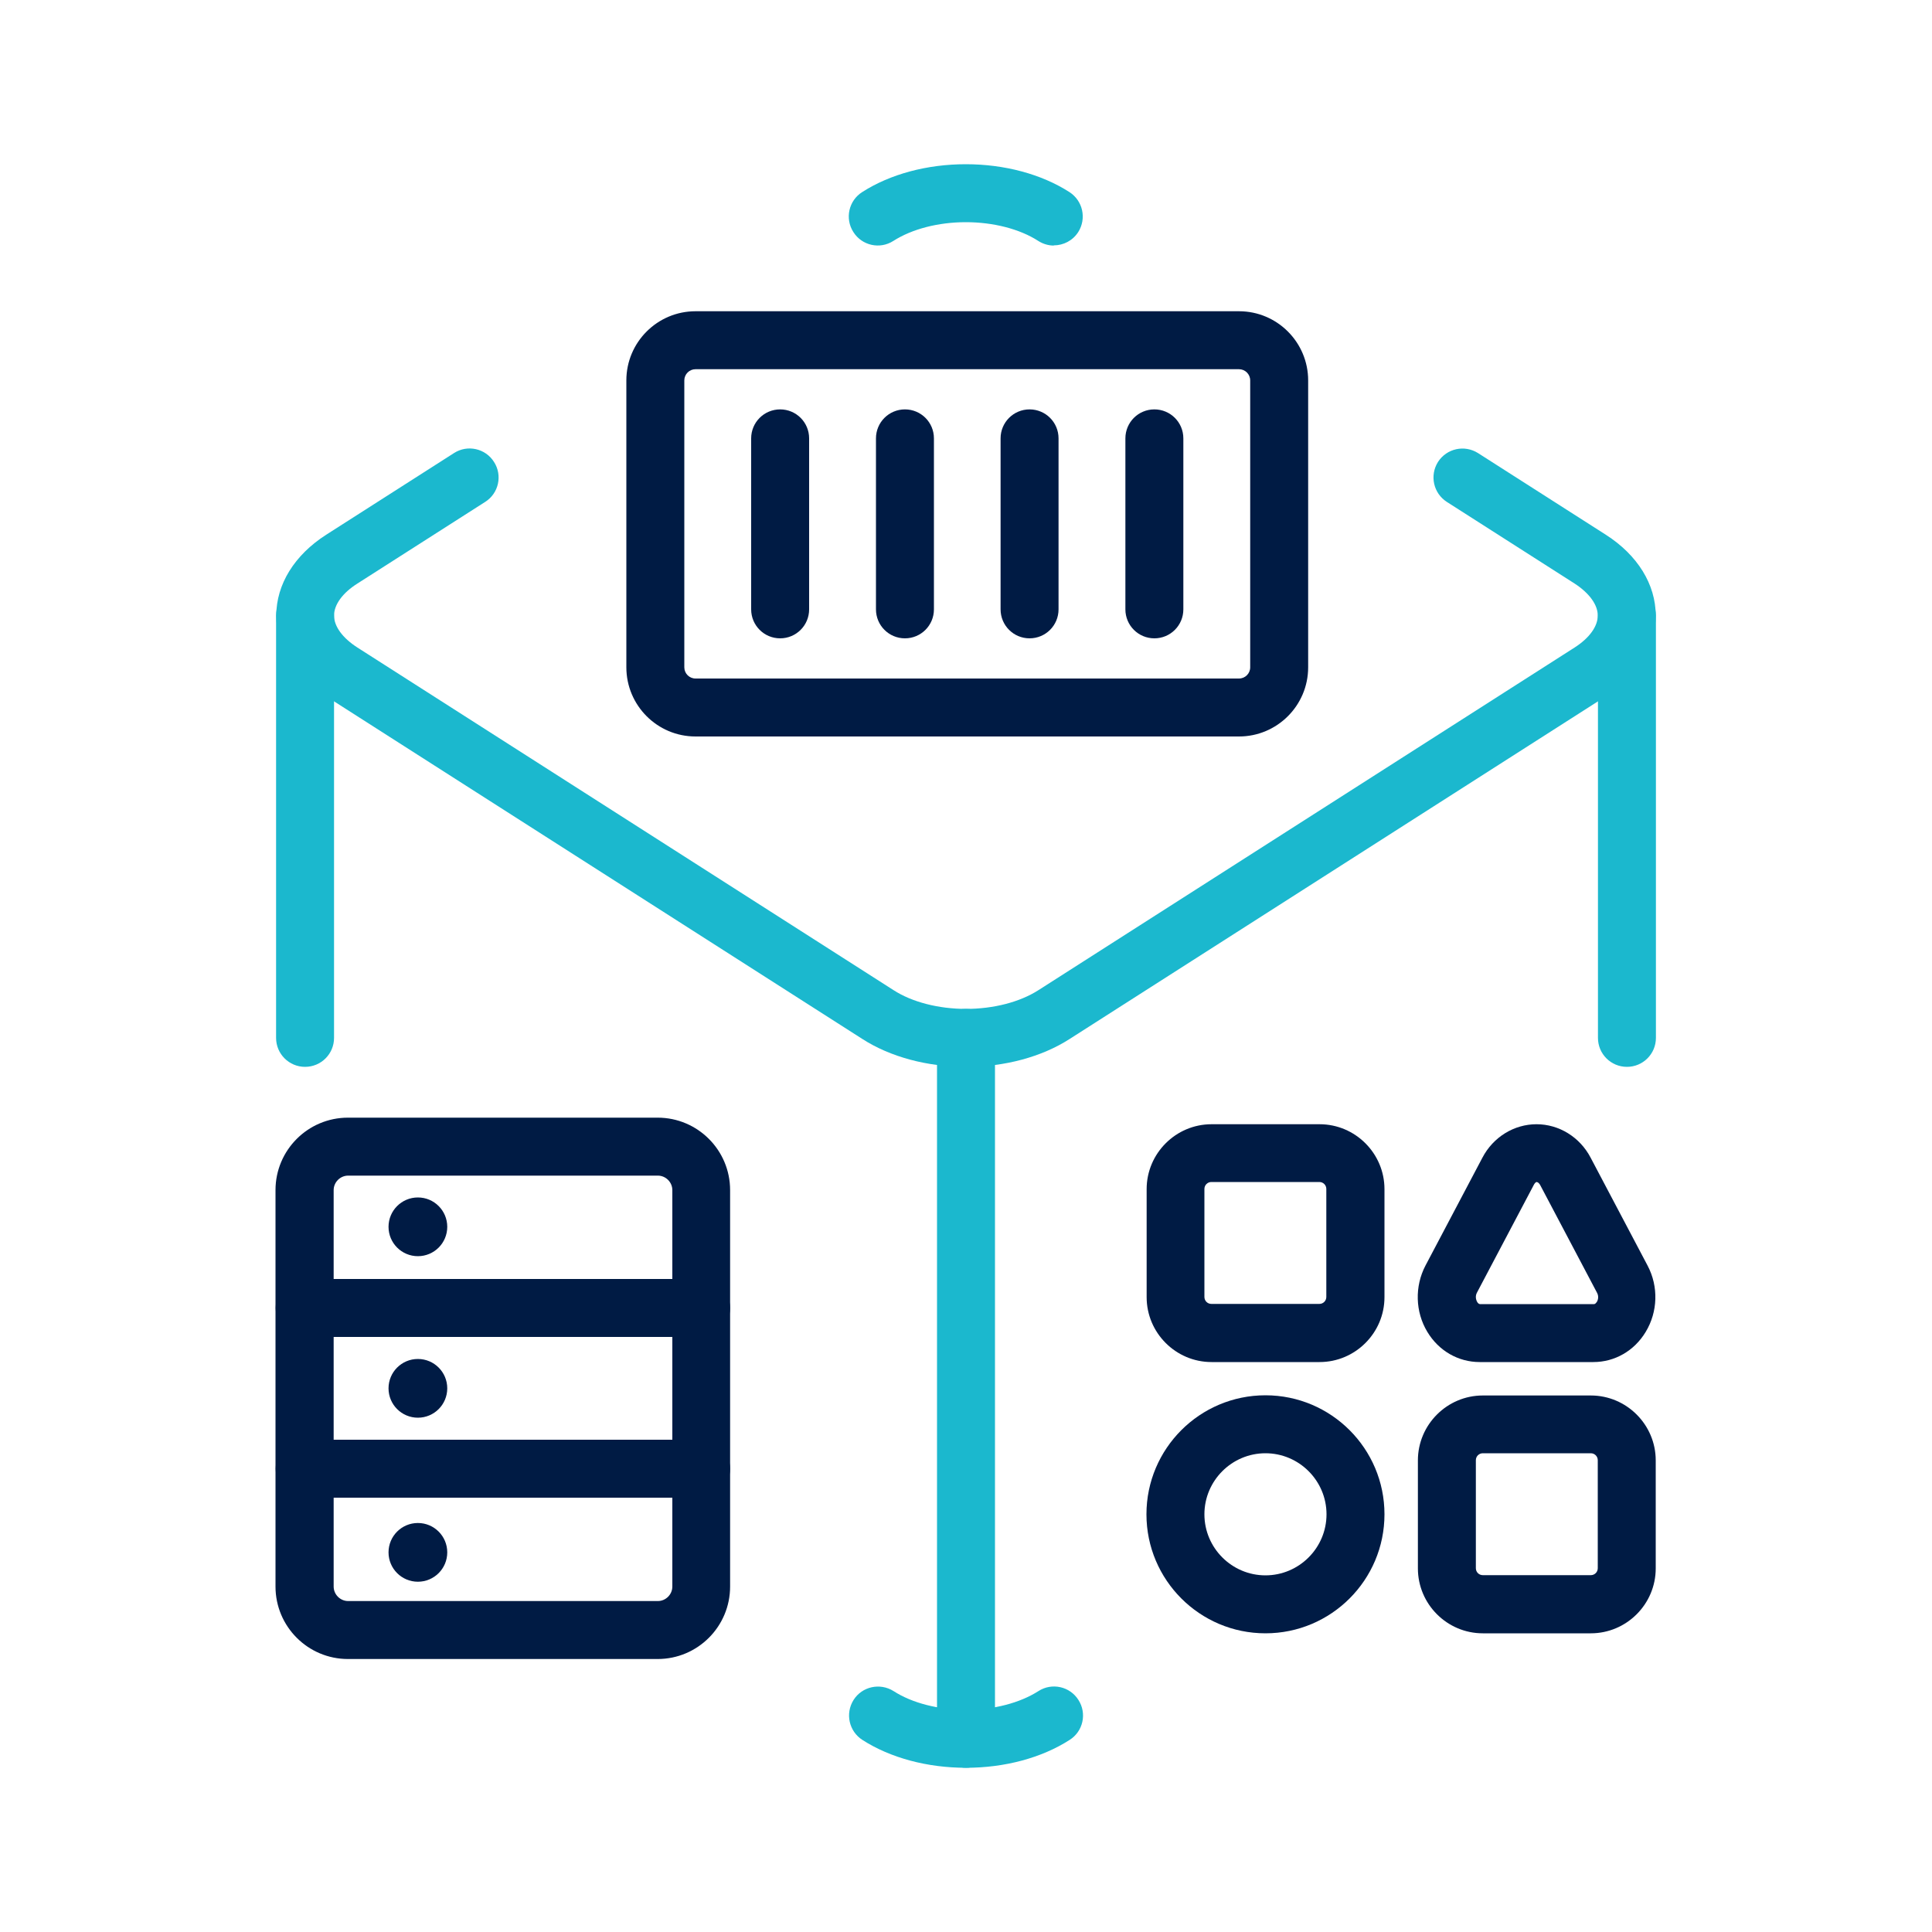 <?xml version="1.0" encoding="UTF-8"?>
<svg id="_圖層_1" data-name="圖層 1" xmlns="http://www.w3.org/2000/svg" viewBox="0 0 100 100">
  <defs>
    <style>
      .cls-1 {
        fill: #1bb8ce;
      }

      .cls-2 {
        fill: #001b44;
      }
    </style>
  </defs>
  <g>
    <path class="cls-1" d="M54.55,12.71c-.28,0-.56-.08-.81-.24-.96-.62-2.33-.97-3.75-.97s-2.78.35-3.75.97c-.7.45-1.63.24-2.07-.46-.45-.7-.24-1.63.46-2.07,1.45-.93,3.36-1.44,5.36-1.44s3.91.51,5.36,1.44c.7.45.9,1.37.46,2.07-.29.45-.77.69-1.27.69Z"/>
    <path class="cls-1" d="M50,55.22c-2,0-3.91-.51-5.36-1.44l-27.76-17.74c-1.64-1.05-2.58-2.57-2.58-4.18s.94-3.13,2.58-4.18l6.62-4.23c.7-.45,1.63-.24,2.07.46.45.7.24,1.63-.46,2.07l-6.62,4.23c-.76.48-1.2,1.09-1.2,1.65s.44,1.16,1.2,1.65l27.76,17.74c.96.62,2.33.97,3.75.97s2.78-.35,3.75-.97l27.76-17.74c.76-.49,1.19-1.09,1.19-1.65s-.44-1.16-1.19-1.65l-6.62-4.23c-.7-.45-.9-1.37-.46-2.07.45-.7,1.37-.9,2.07-.46l6.62,4.23c1.64,1.05,2.58,2.57,2.58,4.18s-.94,3.13-2.58,4.18l-27.76,17.74c-1.45.93-3.36,1.44-5.36,1.44Z"/>
    <path class="cls-1" d="M84.21,55.22c-.83,0-1.5-.67-1.5-1.5v-21.86c0-.83.67-1.5,1.5-1.5s1.5.67,1.5,1.5v21.86c0,.83-.67,1.5-1.5,1.5Z"/>
    <path class="cls-1" d="M50,91.5c-2,0-3.91-.51-5.36-1.44-.7-.45-.9-1.37-.46-2.07s1.37-.9,2.07-.46c.96.62,2.33.97,3.75.97s2.78-.35,3.75-.97c.7-.45,1.63-.24,2.07.46.45.7.24,1.63-.46,2.07-1.45.93-3.36,1.44-5.36,1.44Z"/>
    <path class="cls-1" d="M15.79,55.22c-.83,0-1.5-.67-1.5-1.5v-21.86c0-.83.67-1.5,1.5-1.5s1.5.67,1.5,1.5v21.86c0,.83-.67,1.5-1.5,1.5Z"/>
    <path class="cls-1" d="M50,91.5c-.83,0-1.5-.67-1.5-1.5v-36.28c0-.83.67-1.5,1.5-1.5s1.5.67,1.5,1.5v36.28c0,.83-.67,1.5-1.5,1.5Z"/>
  </g>
  <g>
    <path class="cls-2" d="M82.34,84.54h-5.59c-1.85,0-3.36-1.51-3.36-3.36v-5.59c0-1.85,1.51-3.36,3.36-3.36h5.59c1.85,0,3.36,1.51,3.36,3.36v5.59c0,1.85-1.51,3.36-3.36,3.36ZM76.75,75.22c-.2,0-.36.16-.36.36v5.59c0,.2.16.36.36.36h5.59c.2,0,.36-.16.36-.36v-5.59c0-.2-.16-.36-.36-.36h-5.59Z"/>
    <path class="cls-2" d="M68.3,70.5h-5.59c-1.85,0-3.36-1.51-3.36-3.36v-5.59c0-1.85,1.51-3.36,3.36-3.36h5.59c1.85,0,3.36,1.51,3.36,3.36v5.59c0,1.85-1.51,3.36-3.36,3.36ZM62.7,61.18c-.2,0-.36.16-.36.36v5.59c0,.2.16.36.36.36h5.59c.2,0,.36-.16.36-.36v-5.59c0-.2-.16-.36-.36-.36h-5.59Z"/>
    <path class="cls-2" d="M65.5,84.54c-3.4,0-6.16-2.76-6.16-6.16s2.76-6.16,6.16-6.16,6.16,2.76,6.16,6.16-2.76,6.16-6.16,6.16ZM65.5,75.22c-1.74,0-3.16,1.42-3.16,3.16s1.42,3.16,3.16,3.16,3.16-1.42,3.16-3.16-1.42-3.16-3.16-3.16Z"/>
    <path class="cls-2" d="M82.5,70.5h-5.91c-1.11,0-2.12-.58-2.71-1.56-.63-1.04-.66-2.36-.1-3.43l2.95-5.59c.56-1.07,1.64-1.73,2.8-1.73s2.24.66,2.8,1.73l2.95,5.59c.57,1.08.53,2.39-.1,3.43-.59.98-1.6,1.56-2.71,1.56ZM79.55,61.18c-.07,0-.12.08-.15.13l-2.95,5.59c-.1.18-.06.37.01.49.02.04.08.11.14.11h5.91c.06,0,.11-.07.14-.11.07-.11.11-.3.01-.48l-2.95-5.59s-.08-.13-.15-.13Z"/>
  </g>
  <path class="cls-2" d="M34.04,85.87h-16.03c-2.07,0-3.75-1.68-3.75-3.75v-20.52c0-2.07,1.68-3.75,3.75-3.75h16.03c2.07,0,3.75,1.68,3.75,3.75v20.52c0,2.07-1.68,3.75-3.75,3.75ZM18.02,60.85c-.41,0-.75.34-.75.75v20.52c0,.41.34.75.75.75h16.03c.41,0,.75-.34.75-.75v-20.52c0-.41-.34-.75-.75-.75h-16.03Z"/>
  <path class="cls-2" d="M36.29,69.2H15.77c-.83,0-1.5-.67-1.5-1.5s.67-1.5,1.5-1.5h20.52c.83,0,1.5.67,1.5,1.5s-.67,1.5-1.5,1.5Z"/>
  <path class="cls-2" d="M36.29,77.52H15.77c-.83,0-1.5-.67-1.5-1.5s.67-1.5,1.5-1.5h20.52c.83,0,1.5.67,1.5,1.5s-.67,1.5-1.5,1.5Z"/>
  <g>
    <path class="cls-2" d="M64.13,38.12h-28.13c-1.98,0-3.58-1.61-3.58-3.58v-14.85c0-1.98,1.61-3.58,3.58-3.58h28.13c1.98,0,3.58,1.61,3.58,3.58v14.85c0,1.98-1.61,3.58-3.58,3.58ZM36,19.11c-.32,0-.58.26-.58.58v14.85c0,.32.26.58.58.58h28.13c.32,0,.58-.26.58-.58v-14.85c0-.32-.26-.58-.58-.58h-28.13Z"/>
    <path class="cls-2" d="M59.75,33.04c-.83,0-1.5-.67-1.5-1.5v-8.85c0-.83.67-1.5,1.5-1.5s1.5.67,1.5,1.5v8.85c0,.83-.67,1.5-1.5,1.5Z"/>
    <path class="cls-2" d="M53.29,33.04c-.83,0-1.5-.67-1.5-1.5v-8.85c0-.83.67-1.5,1.5-1.5s1.5.67,1.5,1.5v8.85c0,.83-.67,1.5-1.5,1.5Z"/>
    <path class="cls-2" d="M46.84,33.04c-.83,0-1.5-.67-1.5-1.5v-8.85c0-.83.67-1.5,1.5-1.5s1.5.67,1.5,1.5v8.85c0,.83-.67,1.5-1.5,1.5Z"/>
    <path class="cls-2" d="M40.38,33.04c-.83,0-1.5-.67-1.5-1.5v-8.85c0-.83.67-1.5,1.5-1.5s1.5.67,1.5,1.5v8.85c0,.83-.67,1.5-1.5,1.5Z"/>
  </g>
  <circle class="cls-2" cx="21.63" cy="63.5" r="1.52"/>
  <circle class="cls-2" cx="21.63" cy="71.86" r="1.52"/>
  <circle class="cls-2" cx="21.63" cy="80.35" r="1.52"/>
</svg>